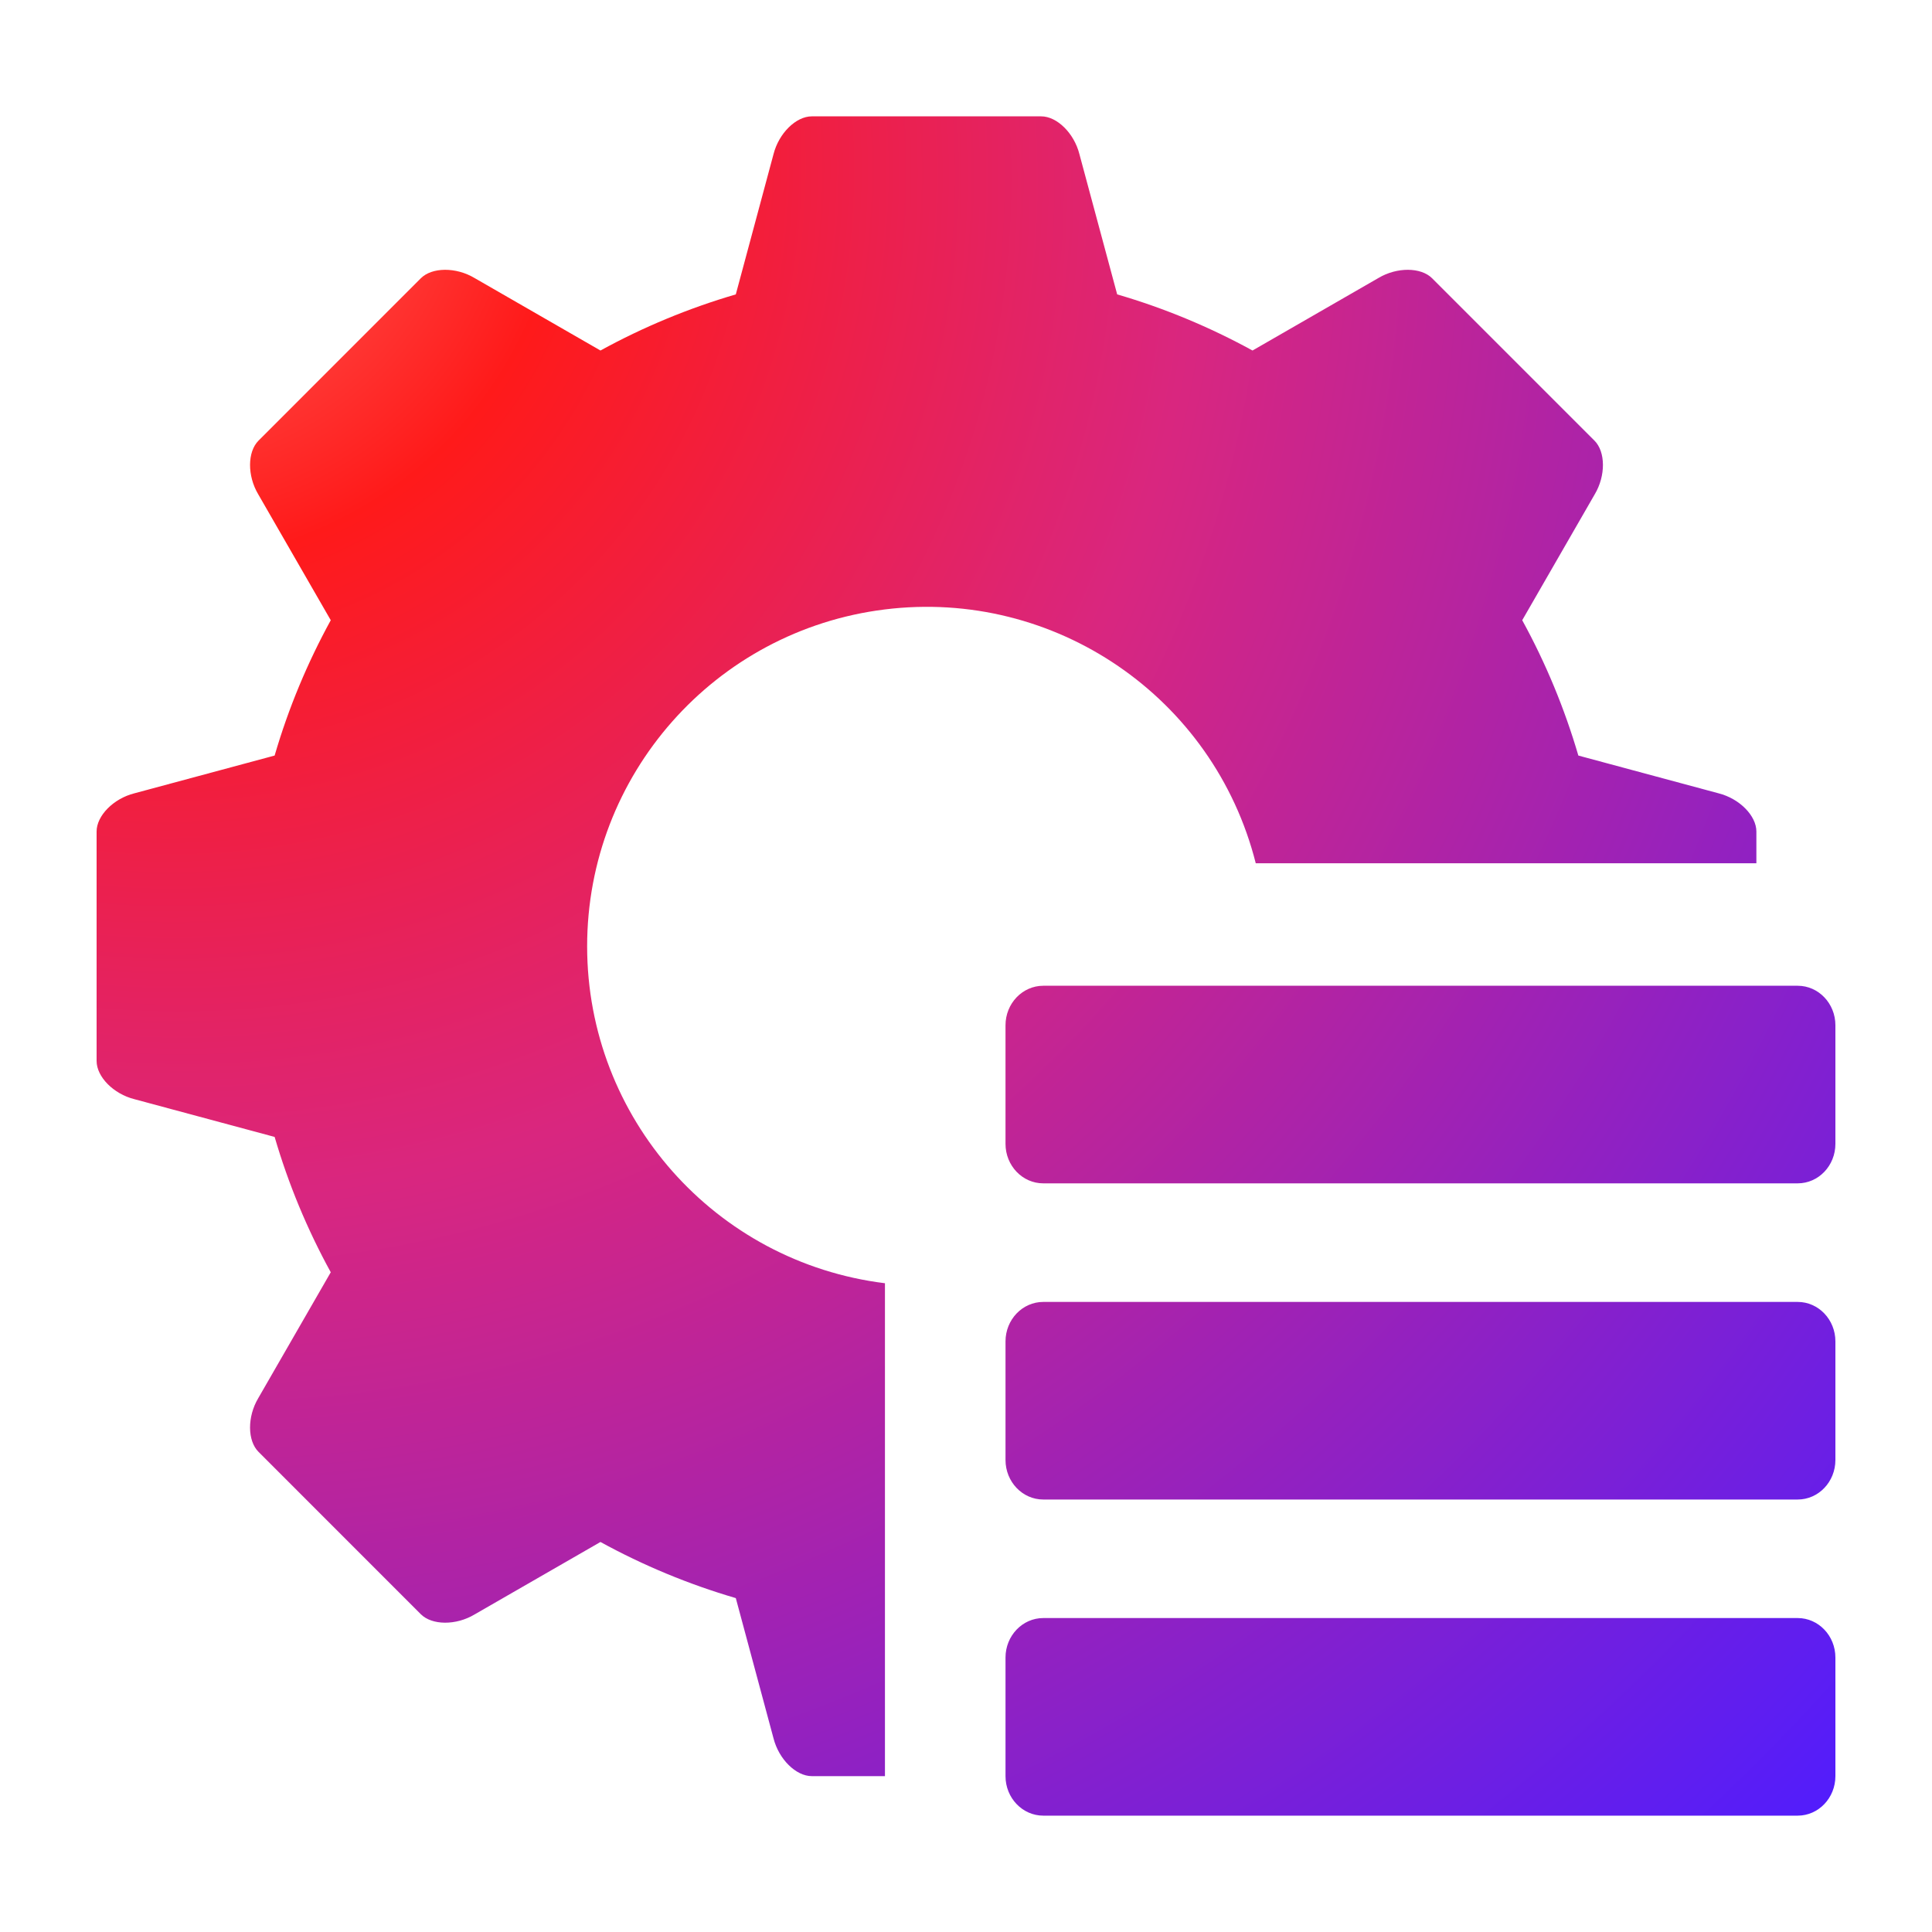 <svg xmlns="http://www.w3.org/2000/svg" xmlns:xlink="http://www.w3.org/1999/xlink" fill="none" version="1.1" width="40" height="40" viewBox="0 0 40 40"><defs><clipPath id="master_svg0_837_89912"><rect x="0" y="0" width="40" height="40" rx="0"/></clipPath><radialGradient cx="0" cy="0" r="1" gradientUnits="userSpaceOnUse" id="master_svg1_292_62330" gradientTransform="translate(2 2.409) rotate(44.341) scale(50.336 45.626)"><stop offset="0%" stop-color="#FF736A" stop-opacity="1"/><stop offset="19.172%" stop-color="#FF1A1A" stop-opacity="1"/><stop offset="46.375%" stop-color="#D9267F" stop-opacity="1"/><stop offset="100%" stop-color="#531DFB" stop-opacity="1"/></radialGradient></defs><g clip-path="url(#master_svg0_837_89912)"><g><g><path d="M37.219,33.5C37.651,33.5,38,33.867,38,34.318L38,36.773C38,37.224,37.651,37.591,37.219,37.591L21.6,37.591C21.168,37.591,20.818,37.224,20.818,36.773L20.818,34.318C20.818,33.867,21.168,33.5,21.6,33.5L37.219,33.5ZM21.557,2.409C21.885,2.409,22.239,2.759,22.348,3.191L23.13,6.095C24.112,6.381,25.051,6.774,25.932,7.257L28.54,5.755C28.922,5.527,29.42,5.53,29.651,5.762L33.011,9.122C33.243,9.353,33.246,9.85,33.018,10.233L31.516,12.841C32.004,13.73,32.393,14.67,32.678,15.643L35.582,16.425C36.014,16.534,36.364,16.888,36.364,17.216L36.364,17.873L25.999,17.873C25.131,14.434,21.836,12.18,18.317,12.618C14.797,13.056,12.155,16.048,12.156,19.595C12.158,23.142,14.802,26.132,18.322,26.568L18.322,36.773L16.807,36.773C16.479,36.773,16.125,36.423,16.015,35.991L15.234,33.087C14.261,32.802,13.321,32.413,12.432,31.925L9.823,33.427C9.441,33.655,8.944,33.652,8.712,33.42L5.353,30.06C5.121,29.829,5.118,29.332,5.346,28.949L6.848,26.341C6.36,25.452,5.97,24.512,5.686,23.539L2.781,22.757C2.349,22.648,2,22.294,2,21.966L2,17.216C2,16.888,2.349,16.534,2.781,16.425L5.686,15.643C5.972,14.661,6.365,13.722,6.848,12.841L5.346,10.233C5.118,9.851,5.121,9.353,5.353,9.122L8.712,5.762C8.944,5.53,9.441,5.527,9.823,5.755L12.432,7.257C13.321,6.769,14.261,6.38,15.234,6.095L16.015,3.191C16.125,2.759,16.479,2.409,16.807,2.409L21.557,2.409ZM37.219,26.955C37.651,26.955,38,27.321,38,27.773L38,30.227C38,30.679,37.651,31.046,37.219,31.046L21.6,31.046C21.168,31.046,20.818,30.679,20.818,30.227L20.818,27.773C20.818,27.321,21.168,26.955,21.6,26.955L37.219,26.955ZM37.219,20.409C37.651,20.409,38,20.776,38,21.227L38,23.682C38,24.134,37.651,24.5,37.219,24.5L21.6,24.5C21.168,24.5,20.818,24.134,20.818,23.682L20.818,21.227C20.818,20.776,21.168,20.409,21.6,20.409L37.219,20.409Z" fill="url(#master_svg1_292_62330)" fill-opacity="1"/></g></g></g></svg>
